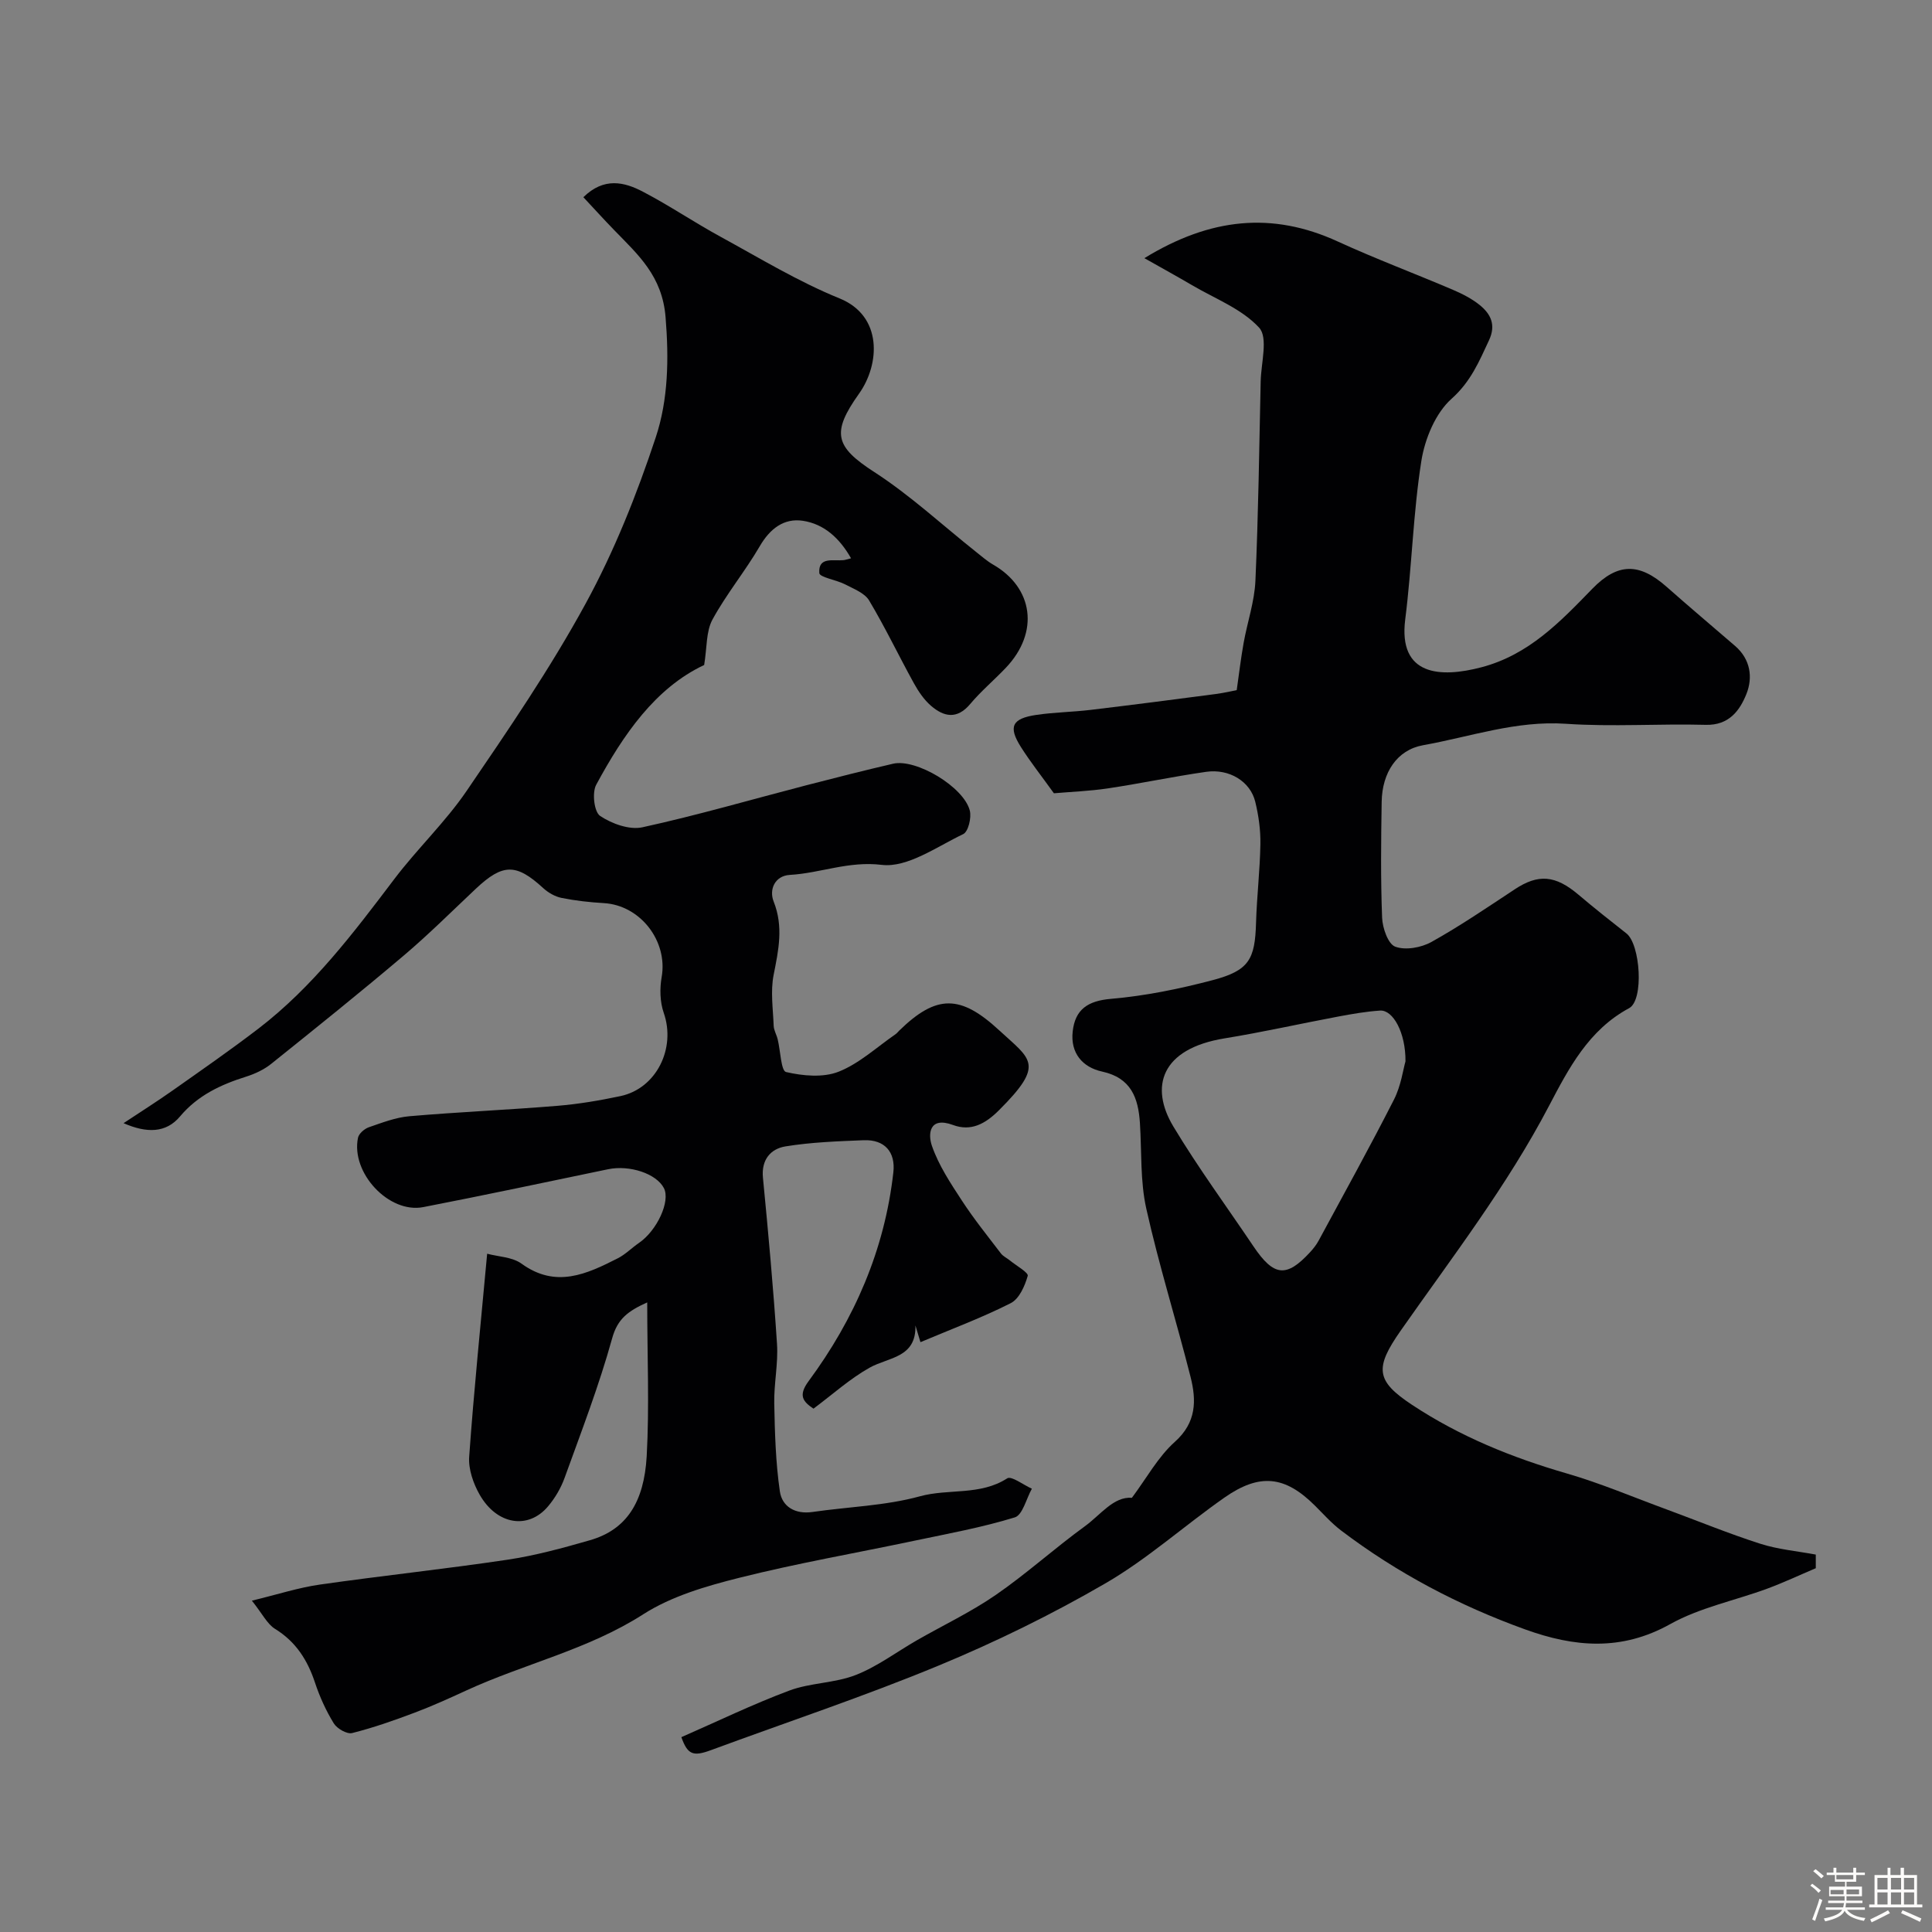 <svg enable-background="new 0 0 400 400" viewBox="0 0 400 400" xmlns="http://www.w3.org/2000/svg"><rect x="0" y="0" width="400" height="400" fill="#808080" stroke="none"/><path d="m374.8 390.4.4-.4c.7.5 1.3 1 1.8 1.4l-.5.5c-.5-.6-1.1-1.1-1.7-1.5zm1 7.3-.6-.3c.5-1.4 1.1-2.8 1.5-4.3.2.1.4.2.6.3-.5 1.3-1 2.8-1.5 4.3zm-.4-10.3.5-.4c.4.3 1 .8 1.7 1.4l-.5.5c-.5-.5-1.1-1-1.7-1.5zm2.5.3h1.7v-1h.6v1h3.5v-1h.6v1h1.8v.5h-1.8v1.4h-2v1h3.2v2h-3.2v.9h3.3v.5h-3.4c0 .3-.1.6-.1.9h4v.5h-3.7c.7.9 1.9 1.5 3.8 1.7-.1.2-.2.4-.3.6-2.1-.4-3.5-1.1-4-2.1-.4 1-1.8 1.7-4 2.2-.1-.2-.2-.4-.3-.6 2.1-.4 3.4-1 3.8-1.8h-3.4v-.5h3.6c.1-.3.1-.6.2-.9h-3.3v-.5h3.4c0-.3 0-.6 0-.9h-3.2v-2h3.3v-1h-2.1v-1.4h-1.7v-.5zm1.1 3.5v1h2.7c0-.3 0-.4 0-.4 0-.1 0-.2 0-.2 0-.1 0-.2 0-.3h-2.7zm1.2-3v.9h3.5v-.9zm4.7 3h-2.6v.6.4h2.6z" fill="#fcfbfa"/><path d="m393.6 386.7h.6v1.5h2.7v6.1h1.1v.6h-11v-.6h1.1v-6.1h2.7v-1.5h.6v1.5h2.1v-1.5zm-2.7 8.8.4.6c-1.2.6-2.5 1.3-3.8 1.9-.1-.2-.2-.4-.3-.6 1.2-.6 2.5-1.2 3.7-1.9zm-2.2-6.7v2.4h2.1v-2.4zm0 3v2.5h2.1v-2.5zm2.8-3v2.4h2.1v-2.4zm0 3v2.5h2.1v-2.5zm6 6.1c-1.4-.7-2.7-1.3-3.9-1.8l.3-.6c1.5.6 2.7 1.2 3.9 1.7zm-1.2-9.1h-2.1v2.4h2.1zm-2.1 3v2.5h2.1v-2.5z" fill="#fcfbfa"/><g fill="#010103"><path d="m134 269.65c-3.98 1.79-6.15 3.4-7.26 7.43-2.71 9.79-6.38 19.31-9.84 28.88-.76 2.11-1.97 4.18-3.42 5.9-4.1 4.88-10.59 3.87-14.17-2.4-1.32-2.31-2.36-5.3-2.17-7.88.98-13.77 2.39-27.5 3.72-42.01 2.31.62 5.2.67 7.12 2.06 7.1 5.15 13.49 2.16 19.92-1.11 1.58-.8 2.88-2.15 4.37-3.17 3.77-2.57 6.58-8.68 5.18-11.37-1.56-3-7.1-4.83-11.56-3.9-12.75 2.65-25.48 5.36-38.26 7.84-7.11 1.38-15.02-7.1-13.51-14.36.18-.86 1.32-1.85 2.23-2.17 2.76-.95 5.58-2.05 8.45-2.29 10.18-.88 20.4-1.31 30.59-2.15 4.38-.36 8.75-1.1 13.05-2.01 7.48-1.58 11.54-9.91 8.98-17.24-.79-2.26-.85-5.02-.43-7.41 1.31-7.44-4.4-14.87-11.98-15.31-2.93-.17-5.88-.5-8.76-1.08-1.37-.28-2.78-1.1-3.82-2.06-5.55-5.09-8.33-5.09-13.91.16-4.94 4.65-9.76 9.46-14.93 13.84-9.01 7.63-18.22 15.03-27.43 22.41-1.49 1.2-3.37 2.08-5.21 2.66-5.24 1.65-10.01 3.87-13.67 8.23-2.93 3.49-6.94 3.48-11.7 1.4 3.39-2.25 6.83-4.42 10.15-6.76 5.97-4.21 11.98-8.38 17.78-12.82 11.22-8.61 19.66-19.77 28.11-30.94 4.75-6.28 10.57-11.79 14.99-18.27 8.63-12.65 17.32-25.36 24.64-38.78 5.94-10.88 10.6-22.61 14.51-34.4 2.6-7.84 2.74-16.26 2.04-24.9-.69-8.54-5.66-12.9-10.65-18.04-2.16-2.22-4.23-4.52-6.37-6.8 4.27-4.19 8.47-3.16 12.33-1.14 5.48 2.86 10.63 6.36 16.06 9.32 8.13 4.44 16.11 9.3 24.65 12.77 8.97 3.64 8.37 13.64 4.03 19.73-5.77 8.1-4.97 10.97 3.16 16.22 7.47 4.83 14.09 10.99 21.09 16.55 1.15.91 2.26 1.89 3.52 2.62 8.26 4.74 9.68 13.96 2.6 21.39-2.41 2.53-5.12 4.81-7.36 7.48-2.72 3.23-5.44 2.65-8.1.36-1.45-1.25-2.61-2.97-3.55-4.67-3.14-5.69-5.94-11.57-9.27-17.14-.93-1.55-3.17-2.39-4.94-3.32-1.8-.94-5.3-1.46-5.37-2.35-.25-3.46 2.89-2.46 5.01-2.68.33-.03.64-.15 1.56-.38-2.35-4.14-5.56-7.11-10-7.77-3.92-.58-6.8 1.66-8.9 5.27-3.03 5.2-6.93 9.92-9.8 15.2-1.33 2.46-1.11 5.76-1.71 9.39-10.13 4.77-16.75 14.42-22.36 24.81-.88 1.64-.42 5.62.82 6.44 2.42 1.62 6.07 2.94 8.76 2.35 11.39-2.49 22.6-5.76 33.9-8.69 5.98-1.55 11.97-3.07 17.99-4.47 4.75-1.1 14.64 4.79 15.89 9.71.37 1.47-.32 4.36-1.36 4.86-5.5 2.62-11.55 7.01-16.88 6.37-6.88-.83-12.69 1.72-19.03 2.08-3.08.18-4.34 3.01-3.34 5.52 2.06 5.2 1.01 10.05-.01 15.19-.67 3.38-.12 7.02.01 10.53.04.94.6 1.84.83 2.79.58 2.36.69 6.54 1.73 6.78 3.49.81 7.69 1.2 10.9-.07 4.28-1.7 7.9-5.09 11.79-7.77.27-.19.47-.47.71-.7 7.78-7.6 12.74-7.49 20.77-.06 6.55 6.05 9.53 6.94-.12 16.55-2.84 2.83-5.79 4.38-9.47 3.02-5.02-1.86-5.19 1.97-4.38 4.3 1.39 4.03 3.85 7.74 6.21 11.35 2.47 3.79 5.32 7.33 8.07 10.93.47.62 1.27.97 1.89 1.48 1.31 1.07 3.86 2.51 3.67 3.17-.59 2.09-1.76 4.76-3.51 5.65-5.91 3-12.16 5.32-18.7 8.08-.32-1.05-.68-2.25-1.04-3.46.18 6.73-5.55 6.55-9.46 8.73-4.11 2.3-7.69 5.55-11.65 8.5-2.15-1.46-3.22-2.69-1.02-5.68 9.51-12.88 15.76-27.2 17.56-43.26.47-4.2-1.8-6.81-6.14-6.64-5.42.22-10.87.41-16.2 1.28-3.05.5-5.03 2.74-4.66 6.49 1.11 11.45 2.16 22.92 2.91 34.4.27 4.08-.65 8.22-.57 12.33.12 6.08.29 12.2 1.16 18.2.46 3.16 3.16 4.79 6.75 4.27 7.43-1.08 15.08-1.28 22.26-3.25 5.94-1.63 12.46-.1 18.05-3.71.88-.57 3.37 1.36 5.12 2.14-1.16 2.06-1.91 5.44-3.54 5.94-6.8 2.09-13.85 3.37-20.83 4.84-12.08 2.55-24.27 4.66-36.23 7.67-6.86 1.72-14.03 3.81-19.88 7.56-11.43 7.32-24.53 10.21-36.59 15.75-3.54 1.63-7.1 3.25-10.75 4.62-4.24 1.6-8.53 3.11-12.91 4.21-1.07.27-3.13-.91-3.8-2-1.61-2.62-2.92-5.5-3.89-8.43-1.55-4.67-3.94-8.46-8.26-11.13-1.65-1.01-2.62-3.11-4.81-5.85 5.37-1.3 9.66-2.7 14.07-3.33 12.93-1.85 25.94-3.22 38.86-5.15 5.76-.86 11.44-2.42 17.05-4.03 7.62-2.19 11.21-7.91 11.76-17.37.57-10.32.11-20.7.11-31.87z"/><path d="m375.94 324.68c-3.35 1.42-6.66 2.98-10.07 4.24-6.7 2.47-13.94 3.91-20.08 7.34-10.11 5.64-19.83 4.77-30 1.1-13.73-4.95-26.51-11.67-38.15-20.5-1.97-1.5-3.65-3.4-5.42-5.16-6.16-6.13-11.39-6.76-18.71-1.64-8.29 5.8-15.92 12.69-24.62 17.74-11.09 6.44-22.72 12.14-34.58 17.05-15.46 6.4-31.38 11.69-47.09 17.49-3.72 1.38-4.86.95-6.15-2.68 7.43-3.25 14.76-6.81 22.36-9.65 4.37-1.63 9.4-1.52 13.74-3.22 4.47-1.75 8.44-4.76 12.65-7.18 5.46-3.13 11.19-5.84 16.35-9.4 6.38-4.4 12.17-9.66 18.45-14.22 3.25-2.36 5.93-6.18 9.73-5.89 3.06-4.1 5.41-8.47 8.89-11.58 4.51-4.03 4.48-8.61 3.24-13.49-2.94-11.62-6.54-23.09-9.15-34.78-1.28-5.73-.94-11.81-1.32-17.73-.34-5.21-1.82-9.35-7.82-10.66-4.1-.89-6.6-3.87-6.1-8.31.5-4.54 3.1-6.34 7.93-6.75 7.09-.61 14.18-2.06 21.08-3.88 7.5-1.99 8.73-4.27 8.95-11.86.16-5.44.81-10.86.9-16.3.05-2.92-.37-5.91-1.06-8.75-1.02-4.22-5.38-6.9-10.18-6.21-6.78.97-13.5 2.4-20.28 3.42-3.89.58-7.84.72-11.23 1.02-2.57-3.58-4.86-6.47-6.82-9.56-2.68-4.23-1.88-5.92 3.19-6.67 3.73-.55 7.52-.59 11.27-1.04 8.6-1.03 17.2-2.14 25.79-3.27 1.94-.26 3.85-.71 4.42-.82.5-3.51.87-6.66 1.43-9.77.77-4.3 2.25-8.55 2.44-12.86.61-13.75.79-27.53 1.09-41.29.08-3.81 1.58-9.05-.32-11.12-3.58-3.9-9.14-6-13.9-8.8-3.01-1.77-6.07-3.45-9.86-5.59 13.61-8.34 26.44-9.69 40.04-3.45 7.83 3.59 15.93 6.62 23.86 10.01 1.94.83 3.88 1.82 5.51 3.13 2.3 1.86 3.44 4.11 1.94 7.32-2.05 4.39-3.77 8.55-7.74 12.09-3.33 2.97-5.53 8.28-6.26 12.86-1.71 10.84-1.96 21.91-3.34 32.81-1.5 11.79 7.38 12.13 15.74 9.94 9.82-2.57 16.33-9.4 22.99-16.26 5.26-5.41 9.73-5.41 15.38-.41 4.68 4.14 9.46 8.17 14.19 12.25 3.18 2.75 3.71 6.52 2.33 9.96-1.38 3.43-3.61 6.49-8.4 6.37-9.66-.26-19.36.44-28.98-.22-10.29-.7-19.77 2.69-29.56 4.44-5.4.97-8.47 5.66-8.57 11.71-.13 8-.22 16 .09 23.99.08 2.13 1.23 5.46 2.72 6.01 2.13.79 5.38.2 7.5-.98 5.94-3.31 11.57-7.16 17.26-10.91 4.88-3.22 8.4-2.92 13.19 1.14 3.24 2.75 6.59 5.39 9.93 8.02 2.86 2.25 3.65 13.79.54 15.46-8.38 4.51-12.51 12.47-16.56 20.19-8.68 16.58-20.04 31.31-30.7 46.53-5.47 7.8-5.2 10.44 2.34 15.42 9.9 6.54 20.68 10.91 32.04 14.2 7 2.03 13.76 4.91 20.62 7.43 6.46 2.38 12.85 5.01 19.4 7.11 3.7 1.19 7.67 1.53 11.51 2.25-.01.96-.01 1.89 0 2.82zm-84.95-104.94c.05-5.96-2.59-10.68-5.25-10.51-2.91.19-5.82.7-8.69 1.24-7.84 1.47-15.63 3.23-23.5 4.51-13.23 2.15-15.54 10.06-10.62 18.25 5.12 8.52 11.03 16.56 16.59 24.82 4.22 6.26 6.82 6.53 11.75 1.17.66-.72 1.28-1.51 1.74-2.36 5.25-9.72 10.6-19.38 15.61-29.23 1.44-2.84 1.88-6.19 2.37-7.89z"/></g></svg>